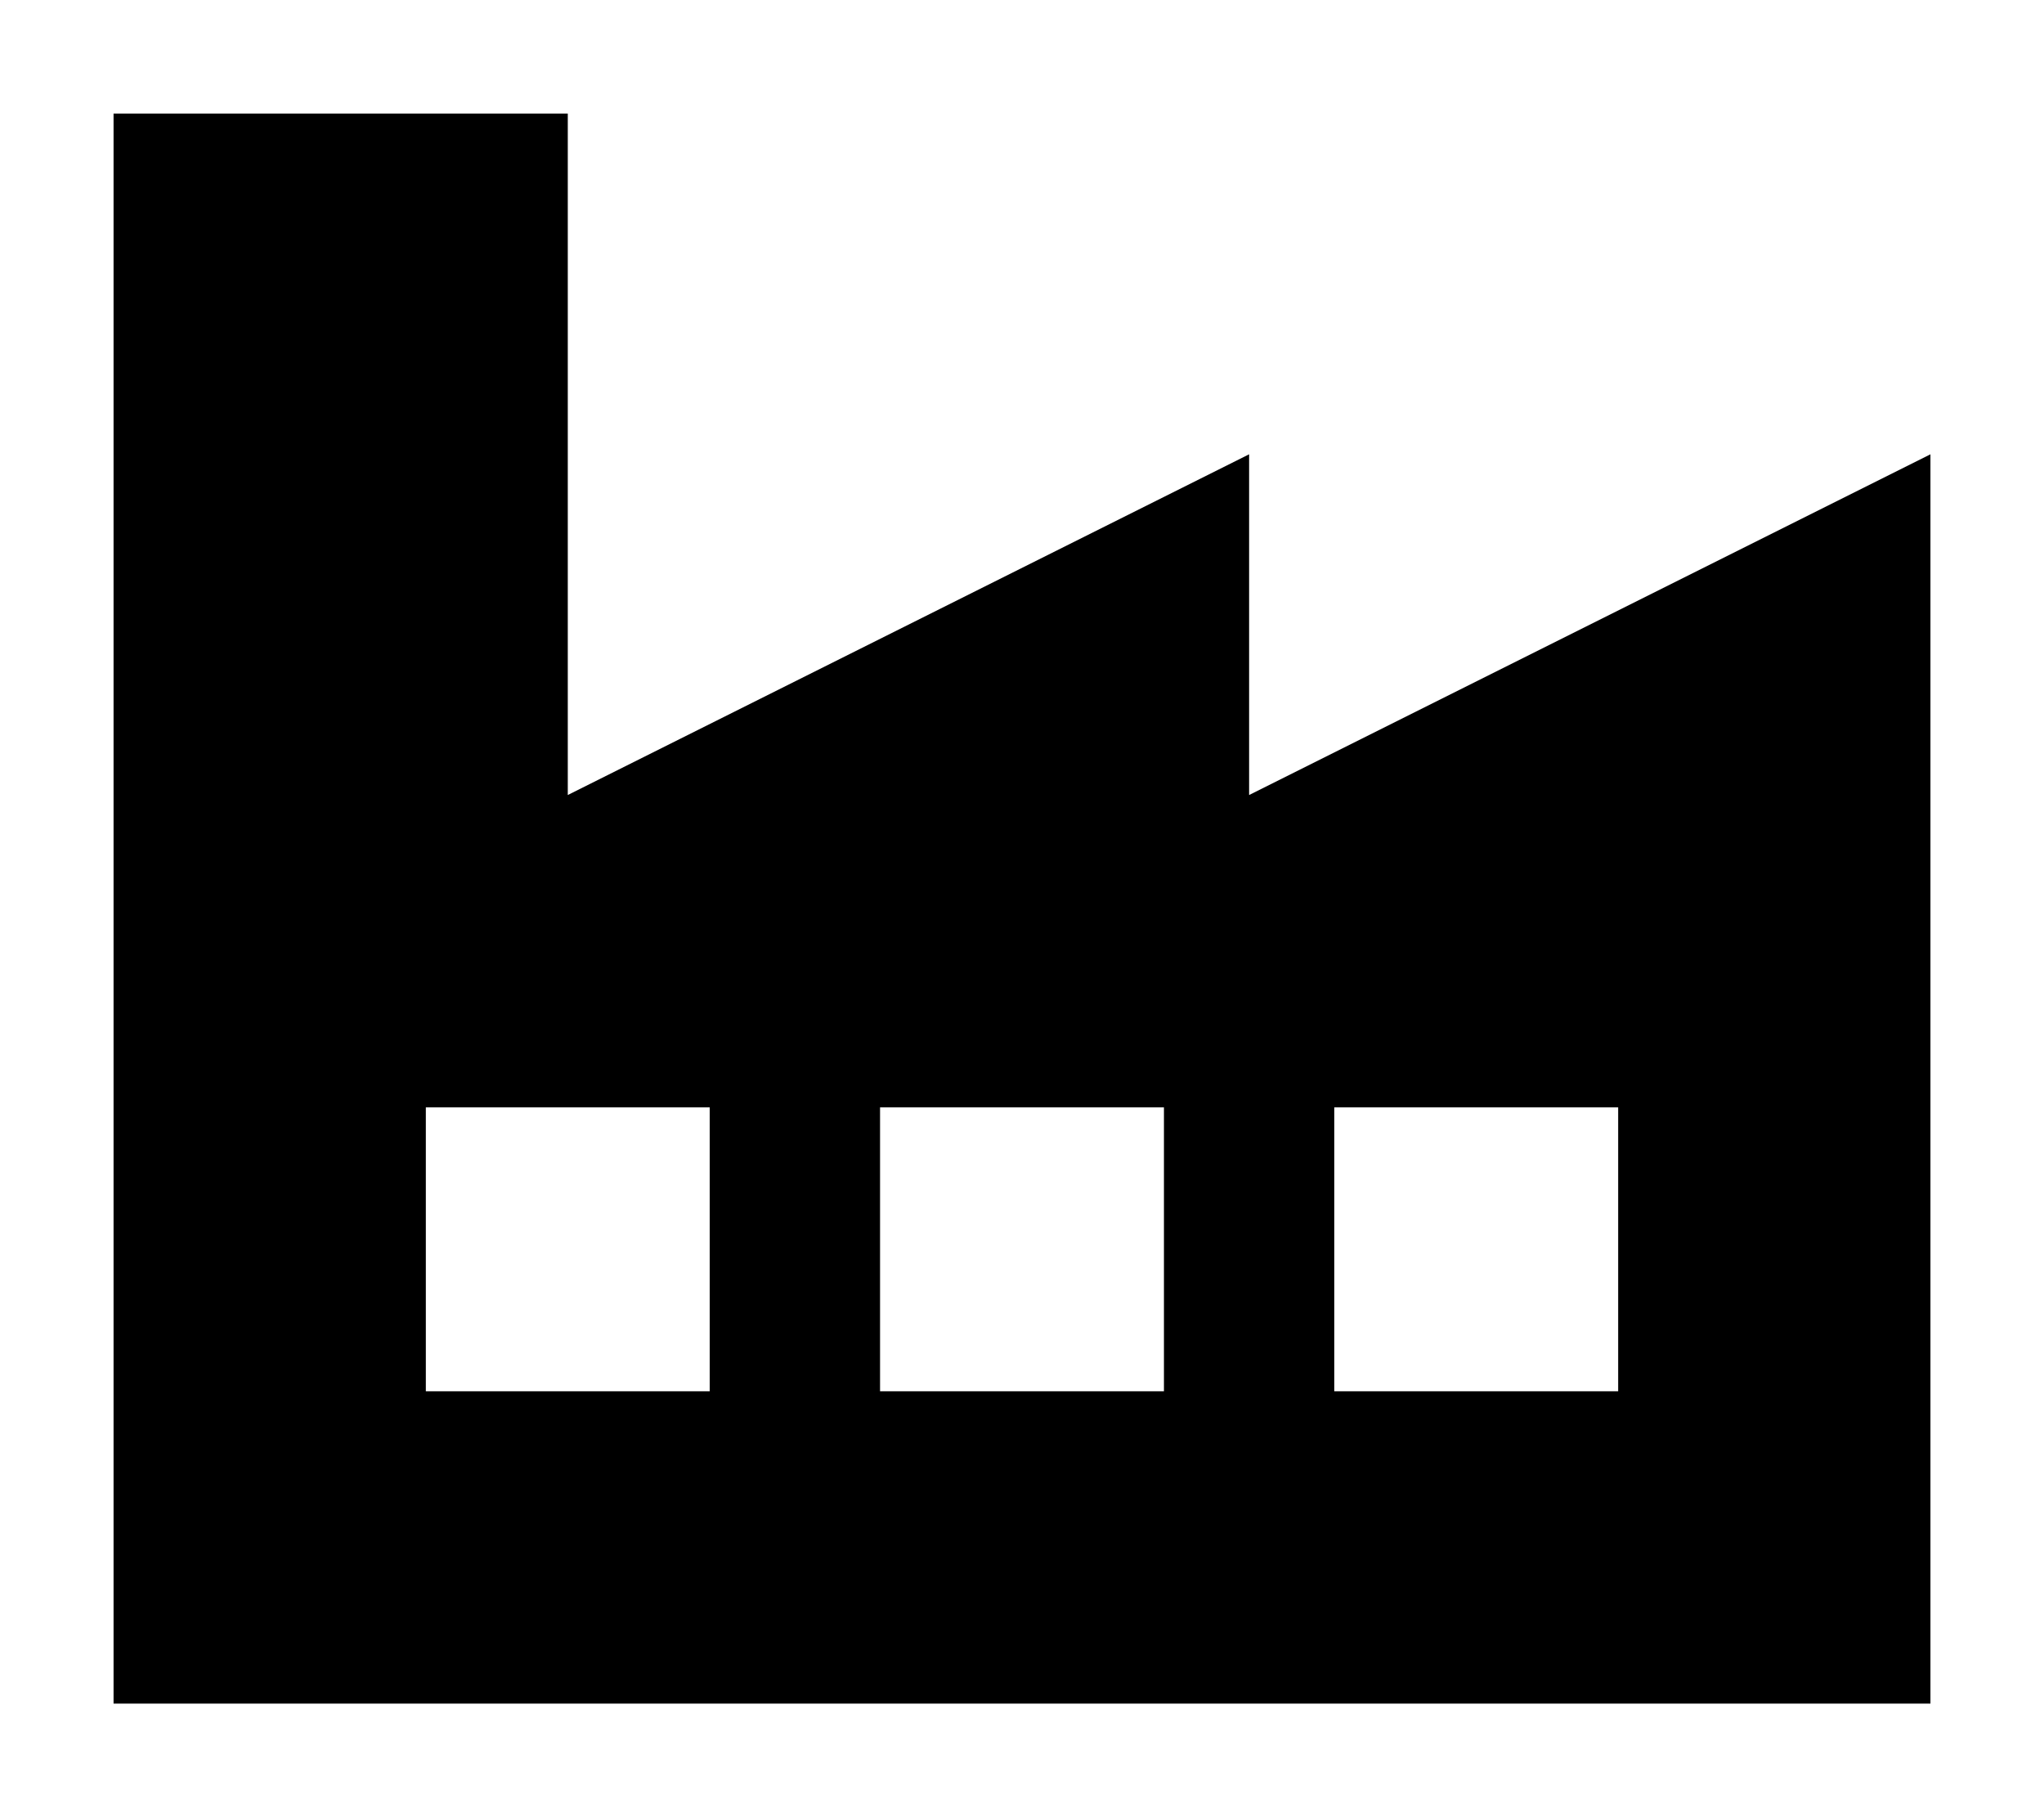 <svg xmlns="http://www.w3.org/2000/svg" viewBox="0 0 576 512"><!--! Font Awesome Pro 6.6.0 by @fontawesome - https://fontawesome.com License - https://fontawesome.com/license (Commercial License) Copyright 2024 Fonticons, Inc. --><path d="M32 32l128 0 0 192 192-96 0 96 192-96 0 96 0 256L32 480l0-96 0-160L32 32zM328 312l-80 0 0 80 80 0 0-80zm-128 0l-80 0 0 80 80 0 0-80zm256 0l-80 0 0 80 80 0 0-80z"/></svg>